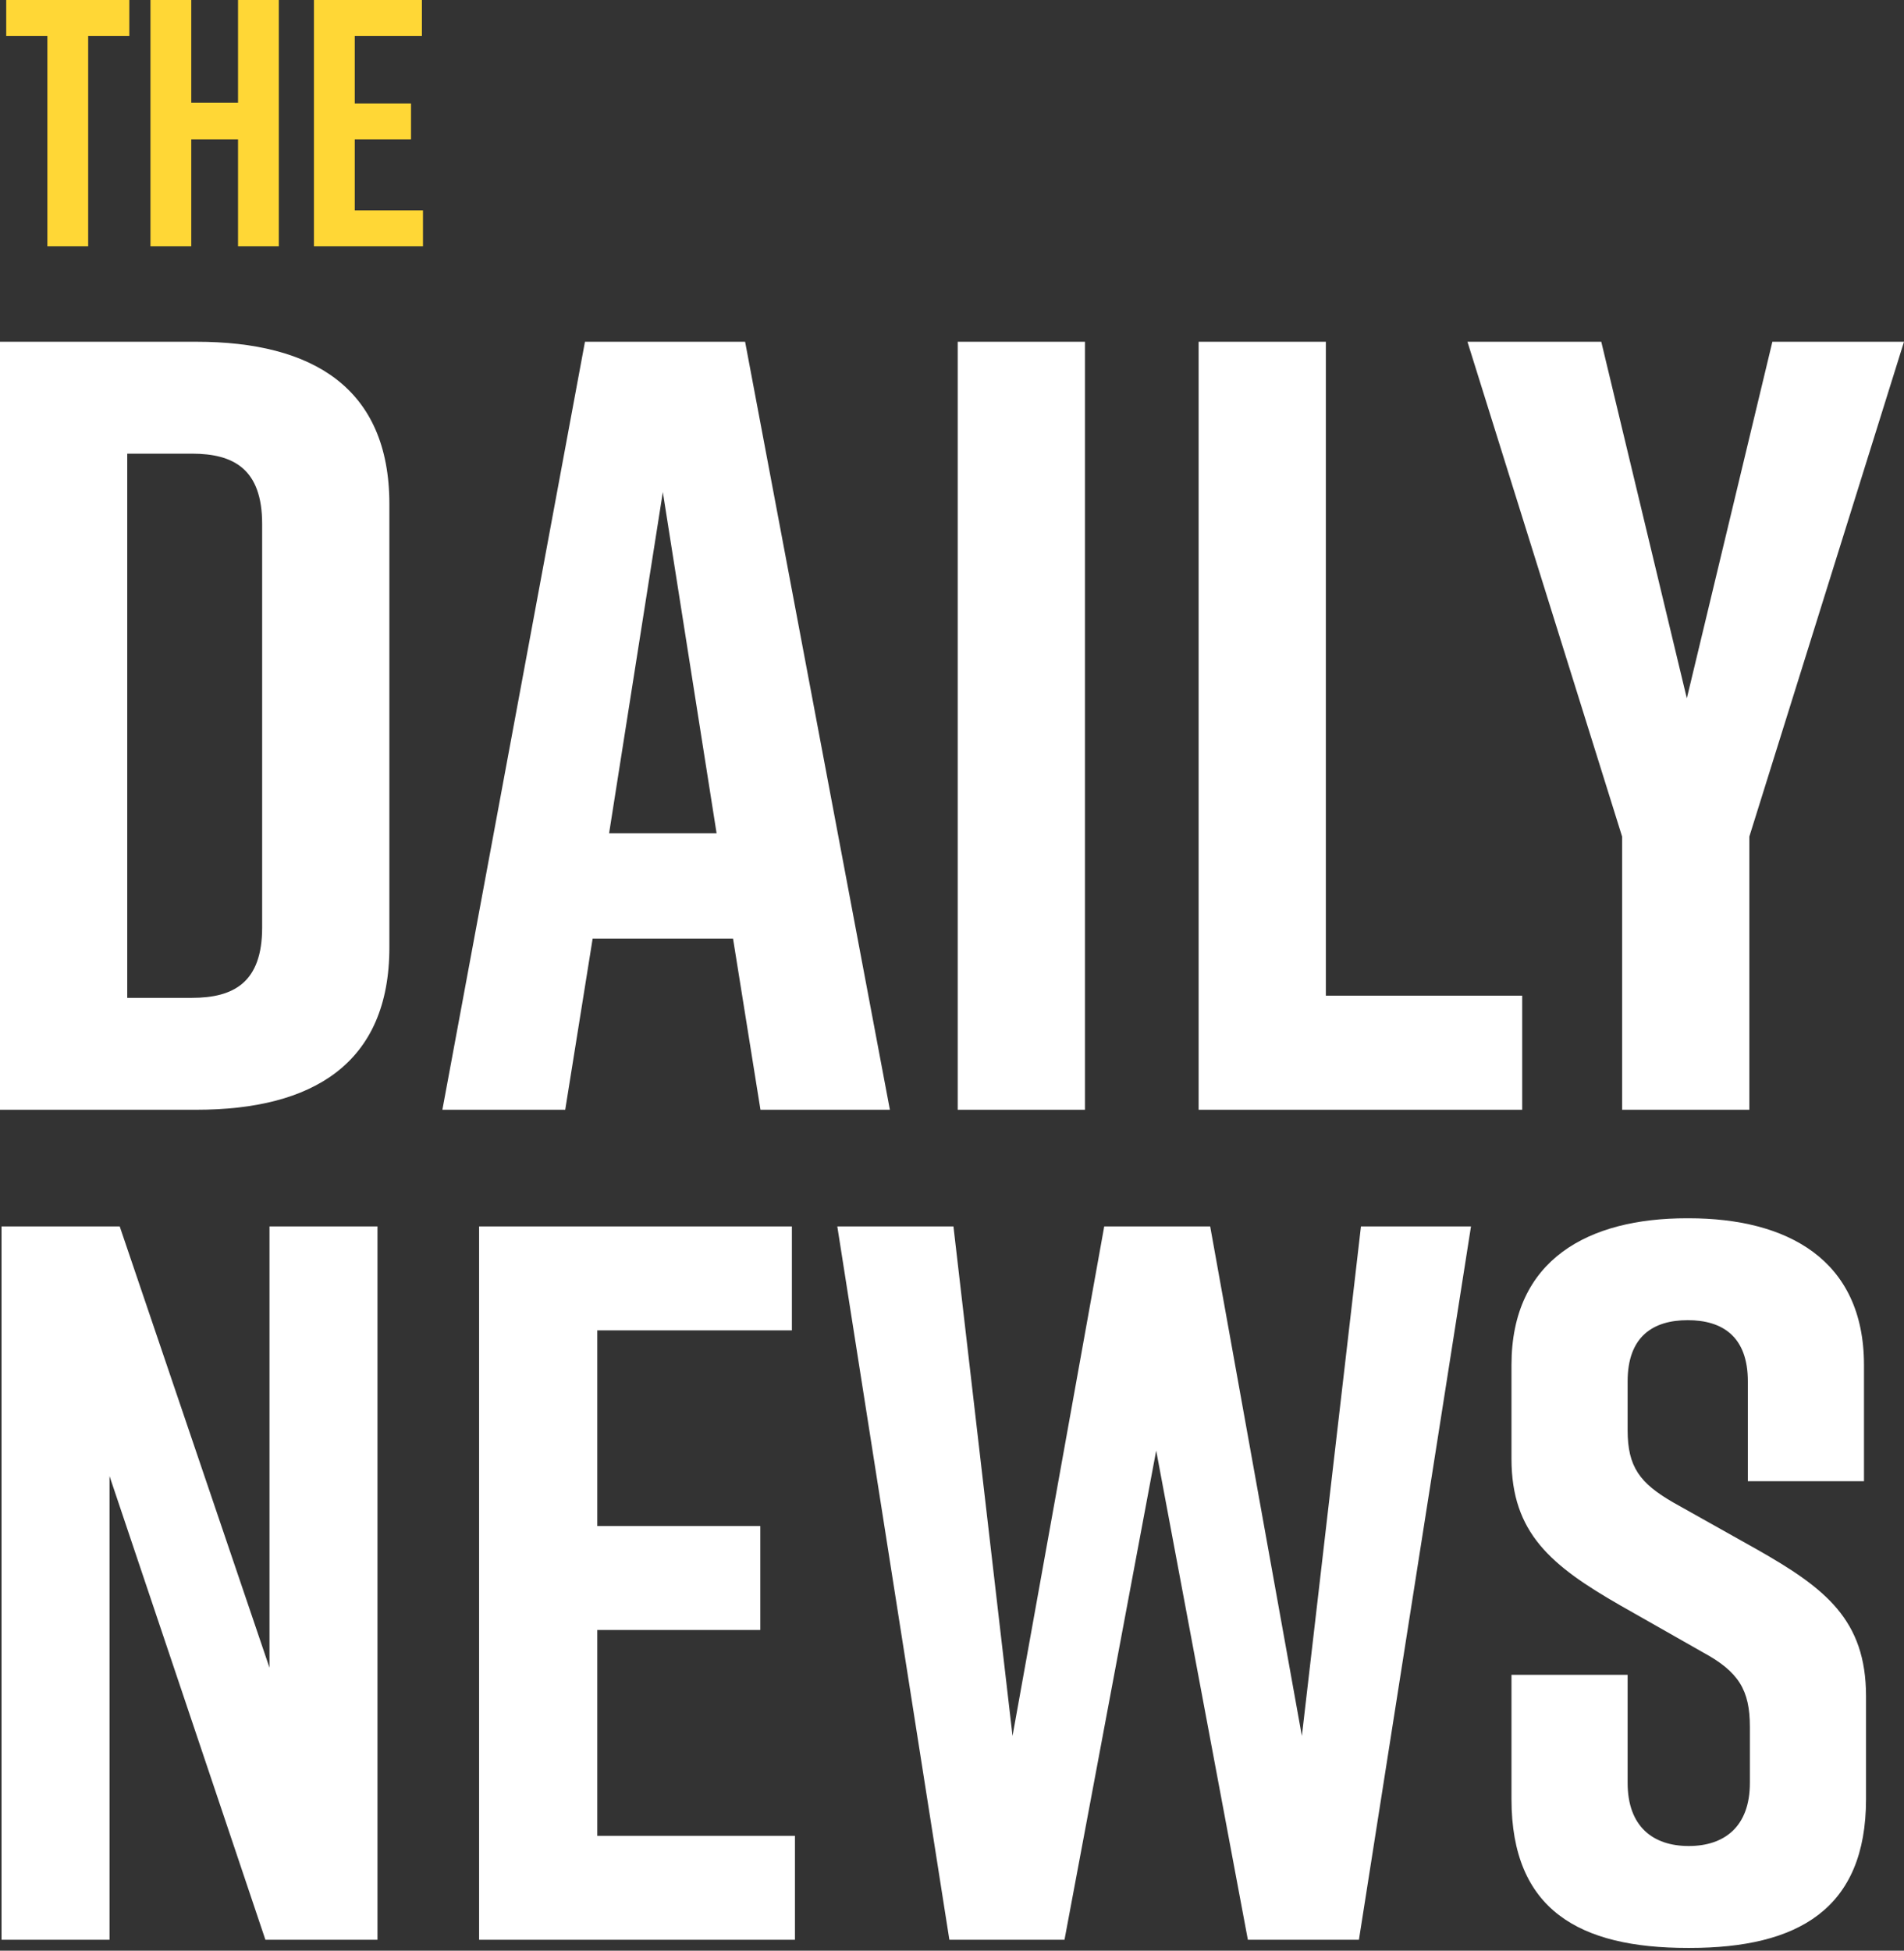 <svg width="330" height="338" viewBox="0 0 330 338" fill="none" xmlns="http://www.w3.org/2000/svg">
<rect x="0" y="0" width="330" height="338" fill="#333333" stroke="none"/>
<path d="M22.413 0V6.218H15.281V42.669H8.211V6.218H1.079V0H22.413Z" fill="#FFD736"/>
<path d="M26.078 0H33.149V17.799H41.256V0H48.327V42.669H41.256V24.139H33.149V42.669H26.078V0Z" fill="#FFD736"/>
<path d="M73.309 42.669H54.413V0H73.126V6.218H61.483V17.921H71.237V24.139H61.483V36.452H73.309V42.669Z" fill="#FFD736"/>
<path d="M323.064 256.648H302.935V239.344C302.935 231.574 298.52 228.749 292.517 228.749C286.513 228.749 282.099 231.574 282.099 239.344V247.819C282.099 254.176 284.218 257.001 290.045 260.356L304.524 268.479C316.355 275.189 323.418 280.662 323.418 293.906V311.74C323.418 330.81 311.587 337.52 292.87 337.52H292.517C273.8 337.52 261.969 330.987 261.969 311.74V290.198H282.099V308.915C282.099 316.507 286.513 319.862 292.693 319.862C298.873 319.862 303.288 316.507 303.288 308.915V299.203C303.288 292.846 301.346 289.668 295.165 286.313L280.863 278.19C268.856 271.304 261.969 265.653 261.969 252.763V236.518C261.969 218.154 275.389 211.091 292.34 211.091H292.693C309.645 211.091 323.064 218.154 323.064 236.518V256.648Z" fill="white"/>
<path d="M254.952 212.504L235.528 336.108H216.281L200.39 251.351L184.498 336.108H164.544L145.121 212.504H165.251L175.492 300.792L191.384 212.504H209.748L225.64 300.792L235.881 212.504H254.952Z" fill="white"/>
<path d="M137.777 336.108H83.038V212.504H137.247V230.515H103.521V264.418H131.773V282.428H103.521V318.097H137.777V336.108Z" fill="white"/>
<path d="M18.984 336.108H0.267V212.504H20.75L46.706 288.962V212.504H65.423V336.108H46L18.984 255.765V336.108Z" fill="white"/>
<path d="M303.195 144.954V192.29H281.143V144.954L254.338 59.216H277.531L292.359 121.001L307.187 59.216H330L303.195 144.954Z" fill="white"/>
<path d="M263.824 172.519V192.29H207.743V59.216H229.795V172.519H263.824Z" fill="white"/>
<path d="M188.043 192.29H165.991V59.216H188.043V192.29Z" fill="white"/>
<path d="M131.803 192.29L127.05 162.634H102.717L97.964 192.29H76.672L101.386 59.216H129.141L154.235 192.29H131.803ZM105.568 144.383H124.199L114.883 85.261L105.568 144.383Z" fill="white"/>
<path d="M34.029 59.216C54.18 59.216 67.487 67.201 67.487 87.352V164.155C67.487 184.306 54.18 192.29 34.029 192.29H0V59.216H34.029ZM45.435 90.774C45.435 81.269 40.492 78.607 33.268 78.607H22.052V172.899H33.268C40.492 172.899 45.435 170.238 45.435 160.733V90.774Z" fill="white"/>
</svg>
